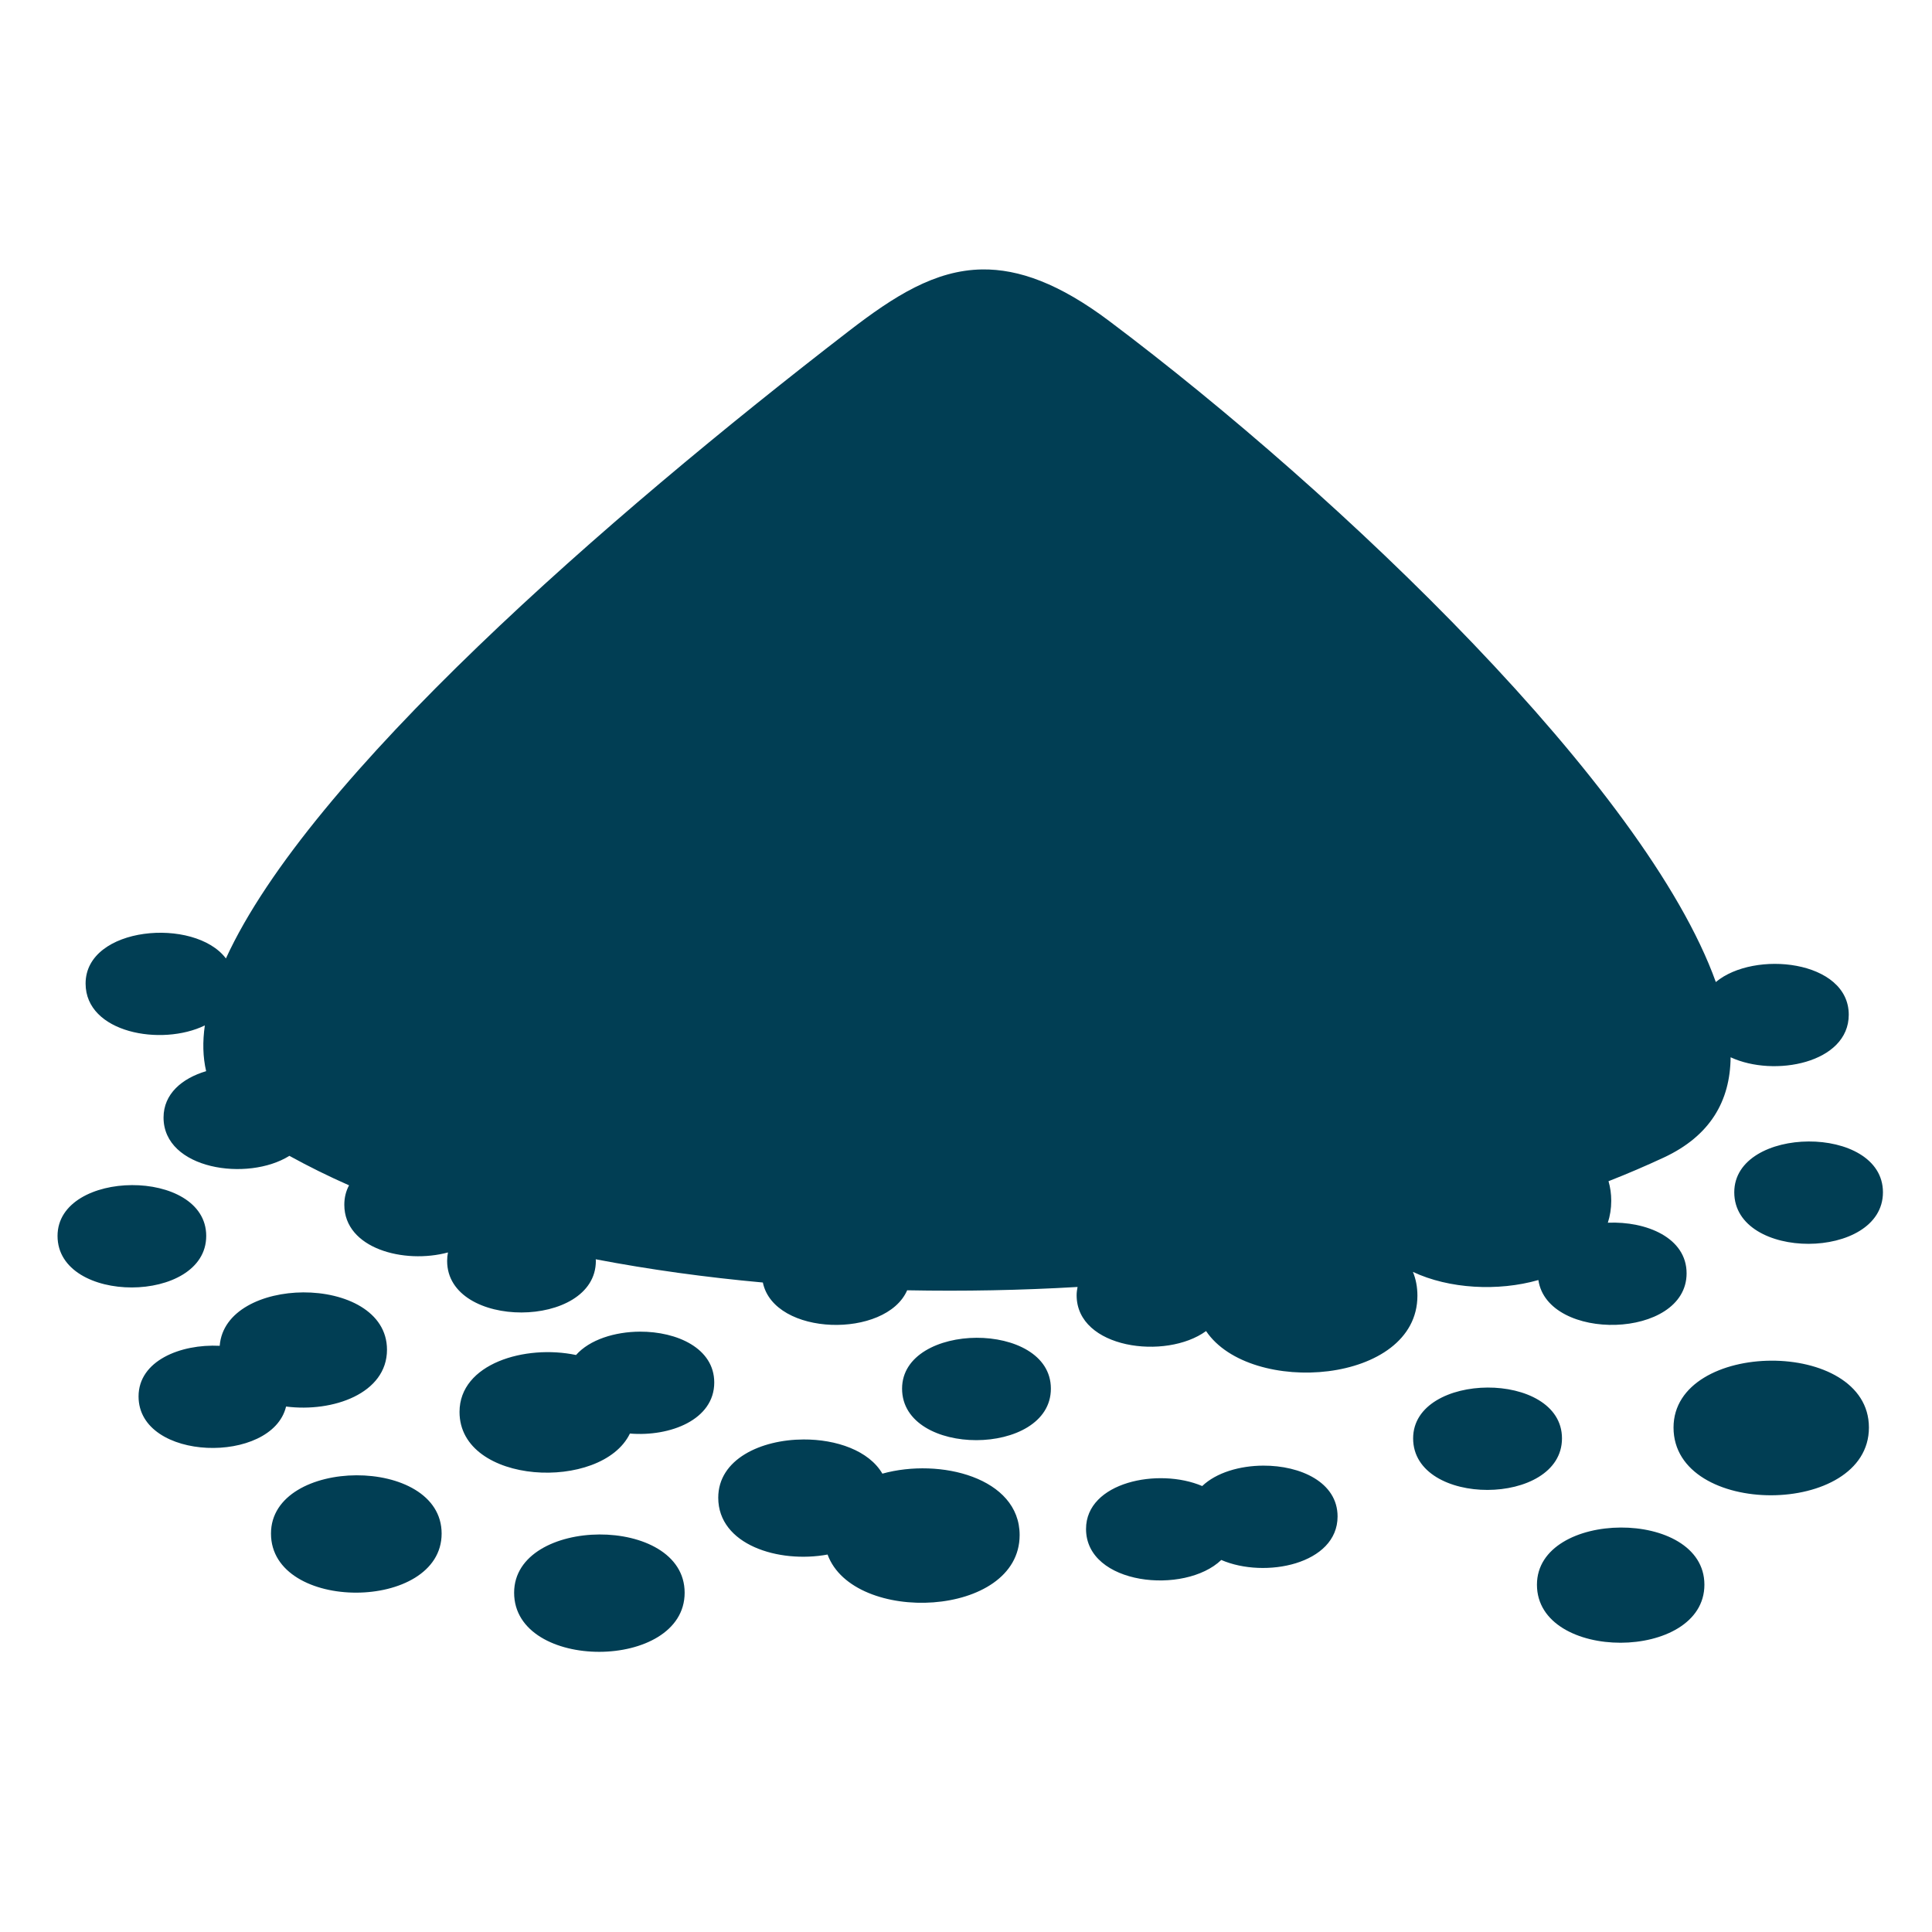 <?xml version="1.0" encoding="UTF-8"?> <svg xmlns="http://www.w3.org/2000/svg" width="46" height="46" viewBox="0 0 46 46" fill="none"><path d="M23.384 6.415C22.262 6.432 21.293 7.047 20.212 7.881C14.445 12.328 7.361 18.495 5.379 22.82C4.634 21.831 2.038 22.05 2.038 23.418C2.038 24.593 3.845 24.918 4.877 24.415C4.821 24.804 4.83 25.168 4.908 25.504C4.336 25.674 3.894 26.043 3.894 26.608C3.894 27.844 5.897 28.142 6.89 27.52C7.353 27.775 7.827 28.009 8.311 28.222C8.237 28.358 8.198 28.513 8.198 28.685C8.198 29.729 9.624 30.102 10.666 29.82C10.653 29.884 10.646 29.952 10.646 30.022C10.646 31.666 14.187 31.651 14.187 30.022C14.187 30.009 14.184 29.996 14.184 29.983C15.467 30.228 16.8 30.412 18.163 30.536C18.432 31.822 21.096 31.875 21.599 30.721C22.95 30.747 24.309 30.721 25.656 30.642C25.644 30.705 25.634 30.771 25.634 30.839C25.634 32.112 27.759 32.389 28.716 31.692C29.768 33.254 33.748 32.959 33.748 30.85C33.748 30.643 33.711 30.454 33.641 30.283C34.5 30.688 35.669 30.752 36.628 30.477C36.847 31.96 40.157 31.892 40.157 30.317C40.157 29.469 39.201 29.074 38.282 29.112C38.334 28.951 38.363 28.777 38.363 28.59C38.363 28.424 38.34 28.269 38.298 28.124C38.755 27.945 39.195 27.755 39.615 27.56C40.715 27.047 41.196 26.218 41.205 25.173C42.241 25.655 44.018 25.314 44.018 24.16C44.018 22.861 41.766 22.617 40.853 23.382C39.187 18.742 31.937 11.796 26.408 7.642C25.224 6.753 24.258 6.403 23.384 6.415ZM43.063 27.178C42.178 27.182 41.292 27.589 41.292 28.388C41.292 30.031 44.832 30.017 44.832 28.388C44.832 27.573 43.949 27.174 43.063 27.178H43.063ZM3.142 28.217C2.257 28.22 1.37 28.628 1.37 29.427C1.37 31.07 4.91 31.055 4.91 29.427C4.91 28.612 4.027 28.213 3.142 28.217L3.142 28.217ZM7.221 30.771C6.259 30.776 5.296 31.204 5.231 32.043C4.295 31.996 3.299 32.401 3.299 33.248C3.299 34.806 6.48 34.874 6.811 33.489C7.924 33.632 9.214 33.18 9.214 32.136C9.214 31.219 8.218 30.767 7.221 30.771ZM15.237 31.706C14.639 31.709 14.04 31.895 13.715 32.262C12.503 32.007 10.941 32.467 10.941 33.618C10.941 35.363 14.327 35.521 14.998 34.132C15.955 34.211 17.006 33.804 17.006 32.917C17.006 32.102 16.122 31.703 15.237 31.706H15.237ZM23.25 31.852C22.365 31.856 21.478 32.264 21.478 33.063C21.478 34.706 25.021 34.691 25.021 33.063C25.021 32.248 24.135 31.849 23.25 31.852ZM42.173 32.397C41.01 32.402 39.846 32.939 39.846 33.989C39.846 36.149 44.498 36.13 44.498 33.989C44.498 32.919 43.337 32.392 42.173 32.397ZM35.418 33.037C34.533 33.041 33.646 33.448 33.646 34.247C33.646 35.891 37.19 35.876 37.19 34.247C37.19 33.433 36.303 33.033 35.418 33.037L35.418 33.037ZM19.131 34.273C18.116 34.277 17.101 34.743 17.101 35.66C17.101 36.781 18.539 37.228 19.704 37.013C20.319 38.693 24.277 38.524 24.277 36.549C24.277 35.182 22.381 34.706 21.009 35.087C20.69 34.538 19.911 34.269 19.131 34.273V34.273ZM30.078 34.896C29.52 34.898 28.96 35.061 28.624 35.382C27.582 34.938 25.858 35.288 25.858 36.404C25.858 37.742 28.206 37.979 29.078 37.142C30.12 37.593 31.847 37.243 31.847 36.106C31.847 35.291 30.963 34.892 30.078 34.896L30.078 34.896ZM8.485 35.126C7.47 35.13 6.452 35.597 6.452 36.513C6.452 38.398 10.515 38.381 10.515 36.513C10.515 35.579 9.5 35.122 8.485 35.126V35.126ZM38.588 36.37C37.591 36.374 36.594 36.832 36.594 37.731C36.594 39.582 40.581 39.565 40.581 37.731C40.581 36.814 39.584 36.365 38.588 36.37V36.37ZM14.271 36.535C13.256 36.54 12.241 37.006 12.241 37.922C12.241 39.807 16.301 39.79 16.301 37.922C16.301 36.988 15.286 36.531 14.271 36.535Z" fill="#013E54"></path></svg> 